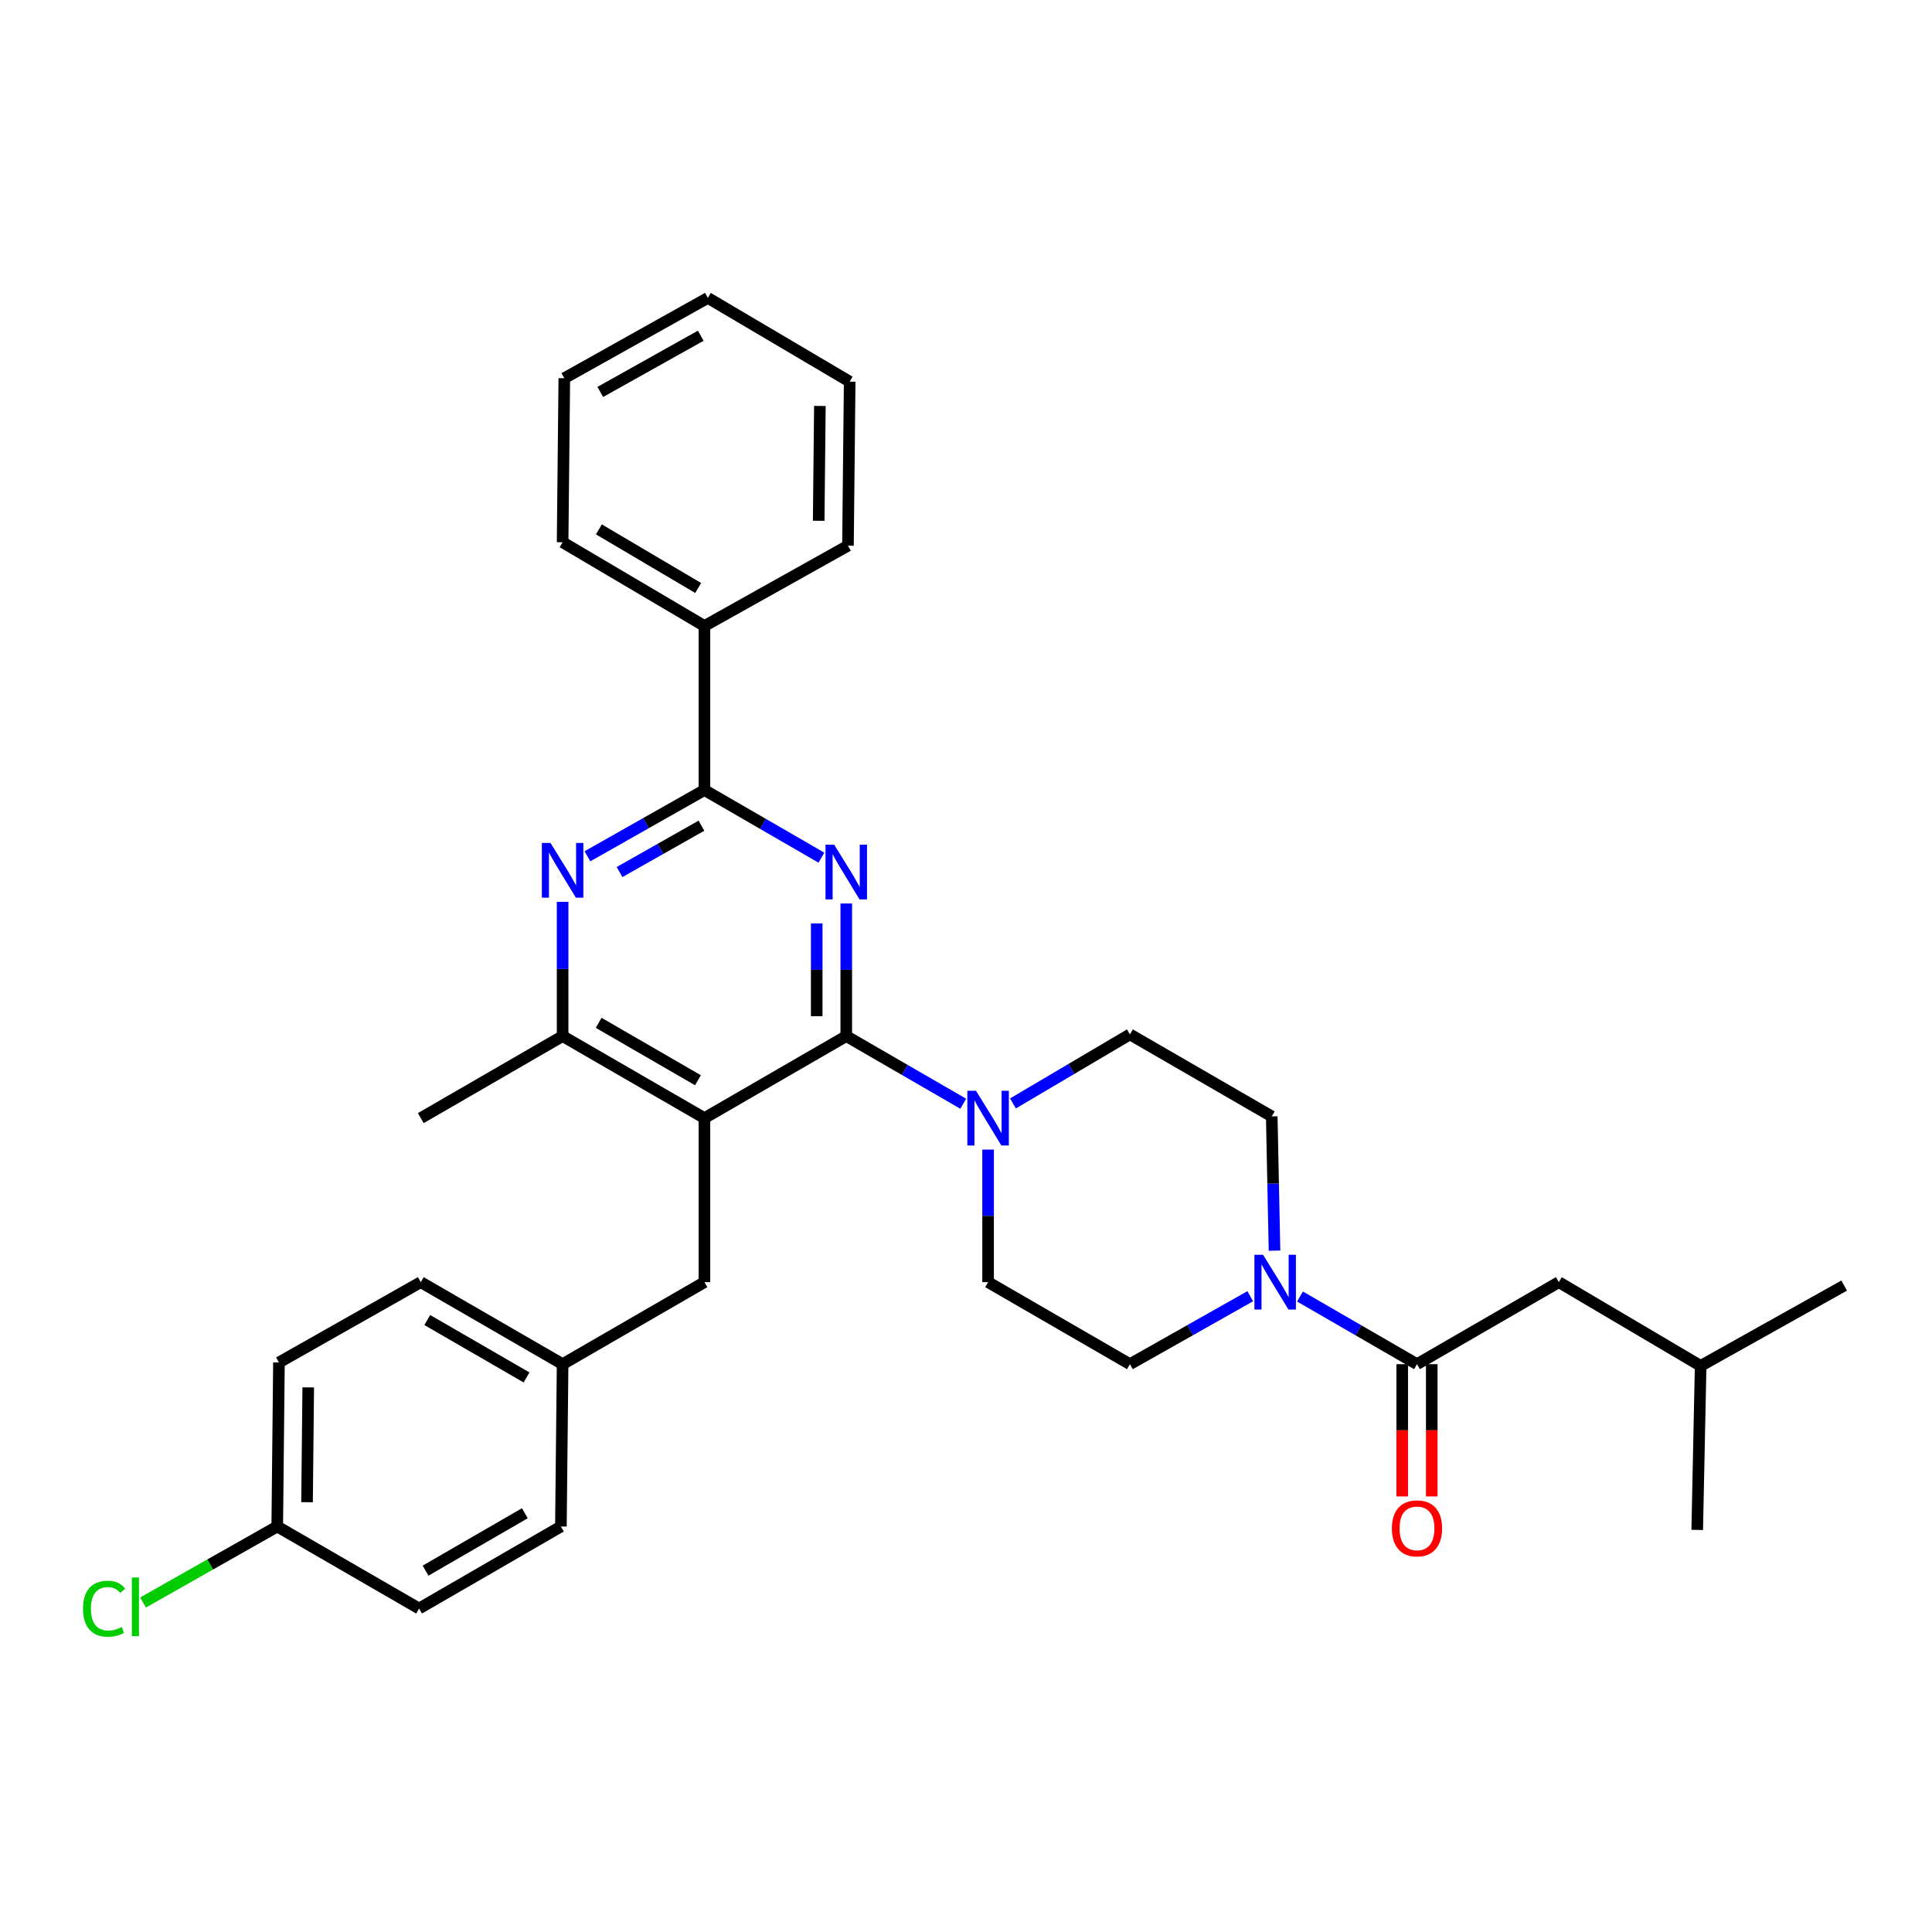 <?xml version='1.0' encoding='iso-8859-1'?>
<svg version='1.1' baseProfile='full'
              xmlns='http://www.w3.org/2000/svg'
                      xmlns:rdkit='http://www.rdkit.org/xml'
                      xmlns:xlink='http://www.w3.org/1999/xlink'
                  xml:space='preserve'
width='1000px' height='1000px' viewBox='0 0 1000 1000'>
<!-- END OF HEADER -->
<rect style='opacity:1.0;fill:#FFFFFF;stroke:none' width='1000' height='1000' x='0' y='0'> </rect>
<path class='bond-0' d='M 659.686,647.334 L 658.971,612.589' style='fill:none;fill-rule:evenodd;stroke:#0000FF;stroke-width:6px;stroke-linecap:butt;stroke-linejoin:miter;stroke-opacity:1' />
<path class='bond-0' d='M 658.971,612.589 L 658.255,577.845' style='fill:none;fill-rule:evenodd;stroke:#000000;stroke-width:6px;stroke-linecap:butt;stroke-linejoin:miter;stroke-opacity:1' />
<path class='bond-1' d='M 672.882,671.077 L 703.157,688.586' style='fill:none;fill-rule:evenodd;stroke:#0000FF;stroke-width:6px;stroke-linecap:butt;stroke-linejoin:miter;stroke-opacity:1' />
<path class='bond-1' d='M 703.157,688.586 L 733.432,706.096' style='fill:none;fill-rule:evenodd;stroke:#000000;stroke-width:6px;stroke-linecap:butt;stroke-linejoin:miter;stroke-opacity:1' />
<path class='bond-2' d='M 647.124,670.924 L 615.984,688.51' style='fill:none;fill-rule:evenodd;stroke:#0000FF;stroke-width:6px;stroke-linecap:butt;stroke-linejoin:miter;stroke-opacity:1' />
<path class='bond-2' d='M 615.984,688.51 L 584.845,706.096' style='fill:none;fill-rule:evenodd;stroke:#000000;stroke-width:6px;stroke-linecap:butt;stroke-linejoin:miter;stroke-opacity:1' />
<path class='bond-3' d='M 806.842,663.64 L 880.252,706.979' style='fill:none;fill-rule:evenodd;stroke:#000000;stroke-width:6px;stroke-linecap:butt;stroke-linejoin:miter;stroke-opacity:1' />
<path class='bond-4' d='M 806.842,663.64 L 733.432,706.096' style='fill:none;fill-rule:evenodd;stroke:#000000;stroke-width:6px;stroke-linecap:butt;stroke-linejoin:miter;stroke-opacity:1' />
<path class='bond-5' d='M 725.787,706.096 L 725.787,740.326' style='fill:none;fill-rule:evenodd;stroke:#000000;stroke-width:6px;stroke-linecap:butt;stroke-linejoin:miter;stroke-opacity:1' />
<path class='bond-5' d='M 725.787,740.326 L 725.787,774.556' style='fill:none;fill-rule:evenodd;stroke:#FF0000;stroke-width:6px;stroke-linecap:butt;stroke-linejoin:miter;stroke-opacity:1' />
<path class='bond-5' d='M 741.077,706.096 L 741.077,740.326' style='fill:none;fill-rule:evenodd;stroke:#000000;stroke-width:6px;stroke-linecap:butt;stroke-linejoin:miter;stroke-opacity:1' />
<path class='bond-5' d='M 741.077,740.326 L 741.077,774.556' style='fill:none;fill-rule:evenodd;stroke:#FF0000;stroke-width:6px;stroke-linecap:butt;stroke-linejoin:miter;stroke-opacity:1' />
<path class='bond-6' d='M 880.252,706.979 L 954.545,665.407' style='fill:none;fill-rule:evenodd;stroke:#000000;stroke-width:6px;stroke-linecap:butt;stroke-linejoin:miter;stroke-opacity:1' />
<path class='bond-7' d='M 880.252,706.979 L 878.477,791.882' style='fill:none;fill-rule:evenodd;stroke:#000000;stroke-width:6px;stroke-linecap:butt;stroke-linejoin:miter;stroke-opacity:1' />
<path class='bond-8' d='M 438.025,467.652 L 438.025,501.966' style='fill:none;fill-rule:evenodd;stroke:#0000FF;stroke-width:6px;stroke-linecap:butt;stroke-linejoin:miter;stroke-opacity:1' />
<path class='bond-8' d='M 438.025,501.966 L 438.025,536.281' style='fill:none;fill-rule:evenodd;stroke:#000000;stroke-width:6px;stroke-linecap:butt;stroke-linejoin:miter;stroke-opacity:1' />
<path class='bond-8' d='M 422.735,477.946 L 422.735,501.966' style='fill:none;fill-rule:evenodd;stroke:#0000FF;stroke-width:6px;stroke-linecap:butt;stroke-linejoin:miter;stroke-opacity:1' />
<path class='bond-8' d='M 422.735,501.966 L 422.735,525.986' style='fill:none;fill-rule:evenodd;stroke:#000000;stroke-width:6px;stroke-linecap:butt;stroke-linejoin:miter;stroke-opacity:1' />
<path class='bond-9' d='M 425.165,443.933 L 394.89,426.427' style='fill:none;fill-rule:evenodd;stroke:#0000FF;stroke-width:6px;stroke-linecap:butt;stroke-linejoin:miter;stroke-opacity:1' />
<path class='bond-9' d='M 394.89,426.427 L 364.615,408.922' style='fill:none;fill-rule:evenodd;stroke:#000000;stroke-width:6px;stroke-linecap:butt;stroke-linejoin:miter;stroke-opacity:1' />
<path class='bond-10' d='M 438.025,536.281 L 364.615,578.737' style='fill:none;fill-rule:evenodd;stroke:#000000;stroke-width:6px;stroke-linecap:butt;stroke-linejoin:miter;stroke-opacity:1' />
<path class='bond-11' d='M 438.025,536.281 L 468.3,553.79' style='fill:none;fill-rule:evenodd;stroke:#000000;stroke-width:6px;stroke-linecap:butt;stroke-linejoin:miter;stroke-opacity:1' />
<path class='bond-11' d='M 468.3,553.79 L 498.575,571.299' style='fill:none;fill-rule:evenodd;stroke:#0000FF;stroke-width:6px;stroke-linecap:butt;stroke-linejoin:miter;stroke-opacity:1' />
<path class='bond-12' d='M 364.615,578.737 L 291.205,536.281' style='fill:none;fill-rule:evenodd;stroke:#000000;stroke-width:6px;stroke-linecap:butt;stroke-linejoin:miter;stroke-opacity:1' />
<path class='bond-12' d='M 361.258,559.132 L 309.871,529.413' style='fill:none;fill-rule:evenodd;stroke:#000000;stroke-width:6px;stroke-linecap:butt;stroke-linejoin:miter;stroke-opacity:1' />
<path class='bond-13' d='M 364.615,578.737 L 364.615,663.64' style='fill:none;fill-rule:evenodd;stroke:#000000;stroke-width:6px;stroke-linecap:butt;stroke-linejoin:miter;stroke-opacity:1' />
<path class='bond-14' d='M 291.205,536.281 L 217.795,578.737' style='fill:none;fill-rule:evenodd;stroke:#000000;stroke-width:6px;stroke-linecap:butt;stroke-linejoin:miter;stroke-opacity:1' />
<path class='bond-15' d='M 291.205,536.281 L 291.205,501.536' style='fill:none;fill-rule:evenodd;stroke:#000000;stroke-width:6px;stroke-linecap:butt;stroke-linejoin:miter;stroke-opacity:1' />
<path class='bond-15' d='M 291.205,501.536 L 291.205,466.79' style='fill:none;fill-rule:evenodd;stroke:#0000FF;stroke-width:6px;stroke-linecap:butt;stroke-linejoin:miter;stroke-opacity:1' />
<path class='bond-16' d='M 304.054,443.211 L 334.334,426.066' style='fill:none;fill-rule:evenodd;stroke:#0000FF;stroke-width:6px;stroke-linecap:butt;stroke-linejoin:miter;stroke-opacity:1' />
<path class='bond-16' d='M 334.334,426.066 L 364.615,408.922' style='fill:none;fill-rule:evenodd;stroke:#000000;stroke-width:6px;stroke-linecap:butt;stroke-linejoin:miter;stroke-opacity:1' />
<path class='bond-16' d='M 320.672,451.373 L 341.868,439.372' style='fill:none;fill-rule:evenodd;stroke:#0000FF;stroke-width:6px;stroke-linecap:butt;stroke-linejoin:miter;stroke-opacity:1' />
<path class='bond-16' d='M 341.868,439.372 L 363.064,427.371' style='fill:none;fill-rule:evenodd;stroke:#000000;stroke-width:6px;stroke-linecap:butt;stroke-linejoin:miter;stroke-opacity:1' />
<path class='bond-17' d='M 364.615,408.922 L 364.615,324.01' style='fill:none;fill-rule:evenodd;stroke:#000000;stroke-width:6px;stroke-linecap:butt;stroke-linejoin:miter;stroke-opacity:1' />
<path class='bond-18' d='M 511.435,595.019 L 511.435,629.329' style='fill:none;fill-rule:evenodd;stroke:#0000FF;stroke-width:6px;stroke-linecap:butt;stroke-linejoin:miter;stroke-opacity:1' />
<path class='bond-18' d='M 511.435,629.329 L 511.435,663.64' style='fill:none;fill-rule:evenodd;stroke:#000000;stroke-width:6px;stroke-linecap:butt;stroke-linejoin:miter;stroke-opacity:1' />
<path class='bond-19' d='M 524.306,571.138 L 554.576,553.267' style='fill:none;fill-rule:evenodd;stroke:#0000FF;stroke-width:6px;stroke-linecap:butt;stroke-linejoin:miter;stroke-opacity:1' />
<path class='bond-19' d='M 554.576,553.267 L 584.845,535.397' style='fill:none;fill-rule:evenodd;stroke:#000000;stroke-width:6px;stroke-linecap:butt;stroke-linejoin:miter;stroke-opacity:1' />
<path class='bond-20' d='M 658.255,577.845 L 584.845,535.397' style='fill:none;fill-rule:evenodd;stroke:#000000;stroke-width:6px;stroke-linecap:butt;stroke-linejoin:miter;stroke-opacity:1' />
<path class='bond-21' d='M 511.435,663.64 L 584.845,706.096' style='fill:none;fill-rule:evenodd;stroke:#000000;stroke-width:6px;stroke-linecap:butt;stroke-linejoin:miter;stroke-opacity:1' />
<path class='bond-22' d='M 364.615,324.01 L 291.205,280.671' style='fill:none;fill-rule:evenodd;stroke:#000000;stroke-width:6px;stroke-linecap:butt;stroke-linejoin:miter;stroke-opacity:1' />
<path class='bond-22' d='M 361.377,304.342 L 309.99,274.005' style='fill:none;fill-rule:evenodd;stroke:#000000;stroke-width:6px;stroke-linecap:butt;stroke-linejoin:miter;stroke-opacity:1' />
<path class='bond-23' d='M 364.615,324.01 L 438.908,282.446' style='fill:none;fill-rule:evenodd;stroke:#000000;stroke-width:6px;stroke-linecap:butt;stroke-linejoin:miter;stroke-opacity:1' />
<path class='bond-24' d='M 291.205,280.671 L 292.088,195.768' style='fill:none;fill-rule:evenodd;stroke:#000000;stroke-width:6px;stroke-linecap:butt;stroke-linejoin:miter;stroke-opacity:1' />
<path class='bond-25' d='M 438.908,282.446 L 439.792,197.534' style='fill:none;fill-rule:evenodd;stroke:#000000;stroke-width:6px;stroke-linecap:butt;stroke-linejoin:miter;stroke-opacity:1' />
<path class='bond-25' d='M 423.752,269.55 L 424.37,210.112' style='fill:none;fill-rule:evenodd;stroke:#000000;stroke-width:6px;stroke-linecap:butt;stroke-linejoin:miter;stroke-opacity:1' />
<path class='bond-26' d='M 143.501,790.115 L 108.771,809.783' style='fill:none;fill-rule:evenodd;stroke:#000000;stroke-width:6px;stroke-linecap:butt;stroke-linejoin:miter;stroke-opacity:1' />
<path class='bond-26' d='M 108.771,809.783 L 74.041,829.451' style='fill:none;fill-rule:evenodd;stroke:#00CC00;stroke-width:6px;stroke-linecap:butt;stroke-linejoin:miter;stroke-opacity:1' />
<path class='bond-27' d='M 143.501,790.115 L 144.385,705.212' style='fill:none;fill-rule:evenodd;stroke:#000000;stroke-width:6px;stroke-linecap:butt;stroke-linejoin:miter;stroke-opacity:1' />
<path class='bond-27' d='M 158.923,777.539 L 159.542,718.107' style='fill:none;fill-rule:evenodd;stroke:#000000;stroke-width:6px;stroke-linecap:butt;stroke-linejoin:miter;stroke-opacity:1' />
<path class='bond-28' d='M 143.501,790.115 L 216.911,832.571' style='fill:none;fill-rule:evenodd;stroke:#000000;stroke-width:6px;stroke-linecap:butt;stroke-linejoin:miter;stroke-opacity:1' />
<path class='bond-29' d='M 364.615,663.64 L 291.205,706.096' style='fill:none;fill-rule:evenodd;stroke:#000000;stroke-width:6px;stroke-linecap:butt;stroke-linejoin:miter;stroke-opacity:1' />
<path class='bond-30' d='M 291.205,706.096 L 290.322,790.115' style='fill:none;fill-rule:evenodd;stroke:#000000;stroke-width:6px;stroke-linecap:butt;stroke-linejoin:miter;stroke-opacity:1' />
<path class='bond-31' d='M 291.205,706.096 L 217.795,663.64' style='fill:none;fill-rule:evenodd;stroke:#000000;stroke-width:6px;stroke-linecap:butt;stroke-linejoin:miter;stroke-opacity:1' />
<path class='bond-31' d='M 272.539,712.963 L 221.152,683.244' style='fill:none;fill-rule:evenodd;stroke:#000000;stroke-width:6px;stroke-linecap:butt;stroke-linejoin:miter;stroke-opacity:1' />
<path class='bond-32' d='M 144.385,705.212 L 217.795,663.64' style='fill:none;fill-rule:evenodd;stroke:#000000;stroke-width:6px;stroke-linecap:butt;stroke-linejoin:miter;stroke-opacity:1' />
<path class='bond-33' d='M 216.911,832.571 L 290.322,790.115' style='fill:none;fill-rule:evenodd;stroke:#000000;stroke-width:6px;stroke-linecap:butt;stroke-linejoin:miter;stroke-opacity:1' />
<path class='bond-33' d='M 220.268,812.967 L 271.655,783.248' style='fill:none;fill-rule:evenodd;stroke:#000000;stroke-width:6px;stroke-linecap:butt;stroke-linejoin:miter;stroke-opacity:1' />
<path class='bond-34' d='M 292.088,195.768 L 366.382,154.195' style='fill:none;fill-rule:evenodd;stroke:#000000;stroke-width:6px;stroke-linecap:butt;stroke-linejoin:miter;stroke-opacity:1' />
<path class='bond-34' d='M 310.699,202.875 L 362.704,173.774' style='fill:none;fill-rule:evenodd;stroke:#000000;stroke-width:6px;stroke-linecap:butt;stroke-linejoin:miter;stroke-opacity:1' />
<path class='bond-35' d='M 439.792,197.534 L 366.382,154.195' style='fill:none;fill-rule:evenodd;stroke:#000000;stroke-width:6px;stroke-linecap:butt;stroke-linejoin:miter;stroke-opacity:1' />
<path  class='atom-0' d='M 653.762 649.48
L 663.042 664.48
Q 663.962 665.96, 665.442 668.64
Q 666.922 671.32, 667.002 671.48
L 667.002 649.48
L 670.762 649.48
L 670.762 677.8
L 666.882 677.8
L 656.922 661.4
Q 655.762 659.48, 654.522 657.28
Q 653.322 655.08, 652.962 654.4
L 652.962 677.8
L 649.282 677.8
L 649.282 649.48
L 653.762 649.48
' fill='#0000FF'/>
<path  class='atom-3' d='M 720.432 791.079
Q 720.432 784.279, 723.792 780.479
Q 727.152 776.679, 733.432 776.679
Q 739.712 776.679, 743.072 780.479
Q 746.432 784.279, 746.432 791.079
Q 746.432 797.959, 743.032 801.879
Q 739.632 805.759, 733.432 805.759
Q 727.192 805.759, 723.792 801.879
Q 720.432 797.999, 720.432 791.079
M 733.432 802.559
Q 737.752 802.559, 740.072 799.679
Q 742.432 796.759, 742.432 791.079
Q 742.432 785.519, 740.072 782.719
Q 737.752 779.879, 733.432 779.879
Q 729.112 779.879, 726.752 782.679
Q 724.432 785.479, 724.432 791.079
Q 724.432 796.799, 726.752 799.679
Q 729.112 802.559, 733.432 802.559
' fill='#FF0000'/>
<path  class='atom-6' d='M 431.765 437.209
L 441.045 452.209
Q 441.965 453.689, 443.445 456.369
Q 444.925 459.049, 445.005 459.209
L 445.005 437.209
L 448.765 437.209
L 448.765 465.529
L 444.885 465.529
L 434.925 449.129
Q 433.765 447.209, 432.525 445.009
Q 431.325 442.809, 430.965 442.129
L 430.965 465.529
L 427.285 465.529
L 427.285 437.209
L 431.765 437.209
' fill='#0000FF'/>
<path  class='atom-10' d='M 284.945 436.326
L 294.225 451.326
Q 295.145 452.806, 296.625 455.486
Q 298.105 458.166, 298.185 458.326
L 298.185 436.326
L 301.945 436.326
L 301.945 464.646
L 298.065 464.646
L 288.105 448.246
Q 286.945 446.326, 285.705 444.126
Q 284.505 441.926, 284.145 441.246
L 284.145 464.646
L 280.465 464.646
L 280.465 436.326
L 284.945 436.326
' fill='#0000FF'/>
<path  class='atom-12' d='M 505.175 564.577
L 514.455 579.577
Q 515.375 581.057, 516.855 583.737
Q 518.335 586.417, 518.415 586.577
L 518.415 564.577
L 522.175 564.577
L 522.175 592.897
L 518.295 592.897
L 508.335 576.497
Q 507.175 574.577, 505.935 572.377
Q 504.735 570.177, 504.375 569.497
L 504.375 592.897
L 500.695 592.897
L 500.695 564.577
L 505.175 564.577
' fill='#0000FF'/>
<path  class='atom-22' d='M 42.971 832.668
Q 42.971 825.628, 46.251 821.948
Q 49.571 818.228, 55.851 818.228
Q 61.691 818.228, 64.811 822.348
L 62.171 824.508
Q 59.891 821.508, 55.851 821.508
Q 51.571 821.508, 49.291 824.388
Q 47.051 827.228, 47.051 832.668
Q 47.051 838.268, 49.371 841.148
Q 51.731 844.028, 56.291 844.028
Q 59.411 844.028, 63.051 842.148
L 64.171 845.148
Q 62.691 846.108, 60.451 846.668
Q 58.211 847.228, 55.731 847.228
Q 49.571 847.228, 46.251 843.468
Q 42.971 839.708, 42.971 832.668
' fill='#00CC00'/>
<path  class='atom-22' d='M 68.251 816.508
L 71.931 816.508
L 71.931 846.868
L 68.251 846.868
L 68.251 816.508
' fill='#00CC00'/>
</svg>
